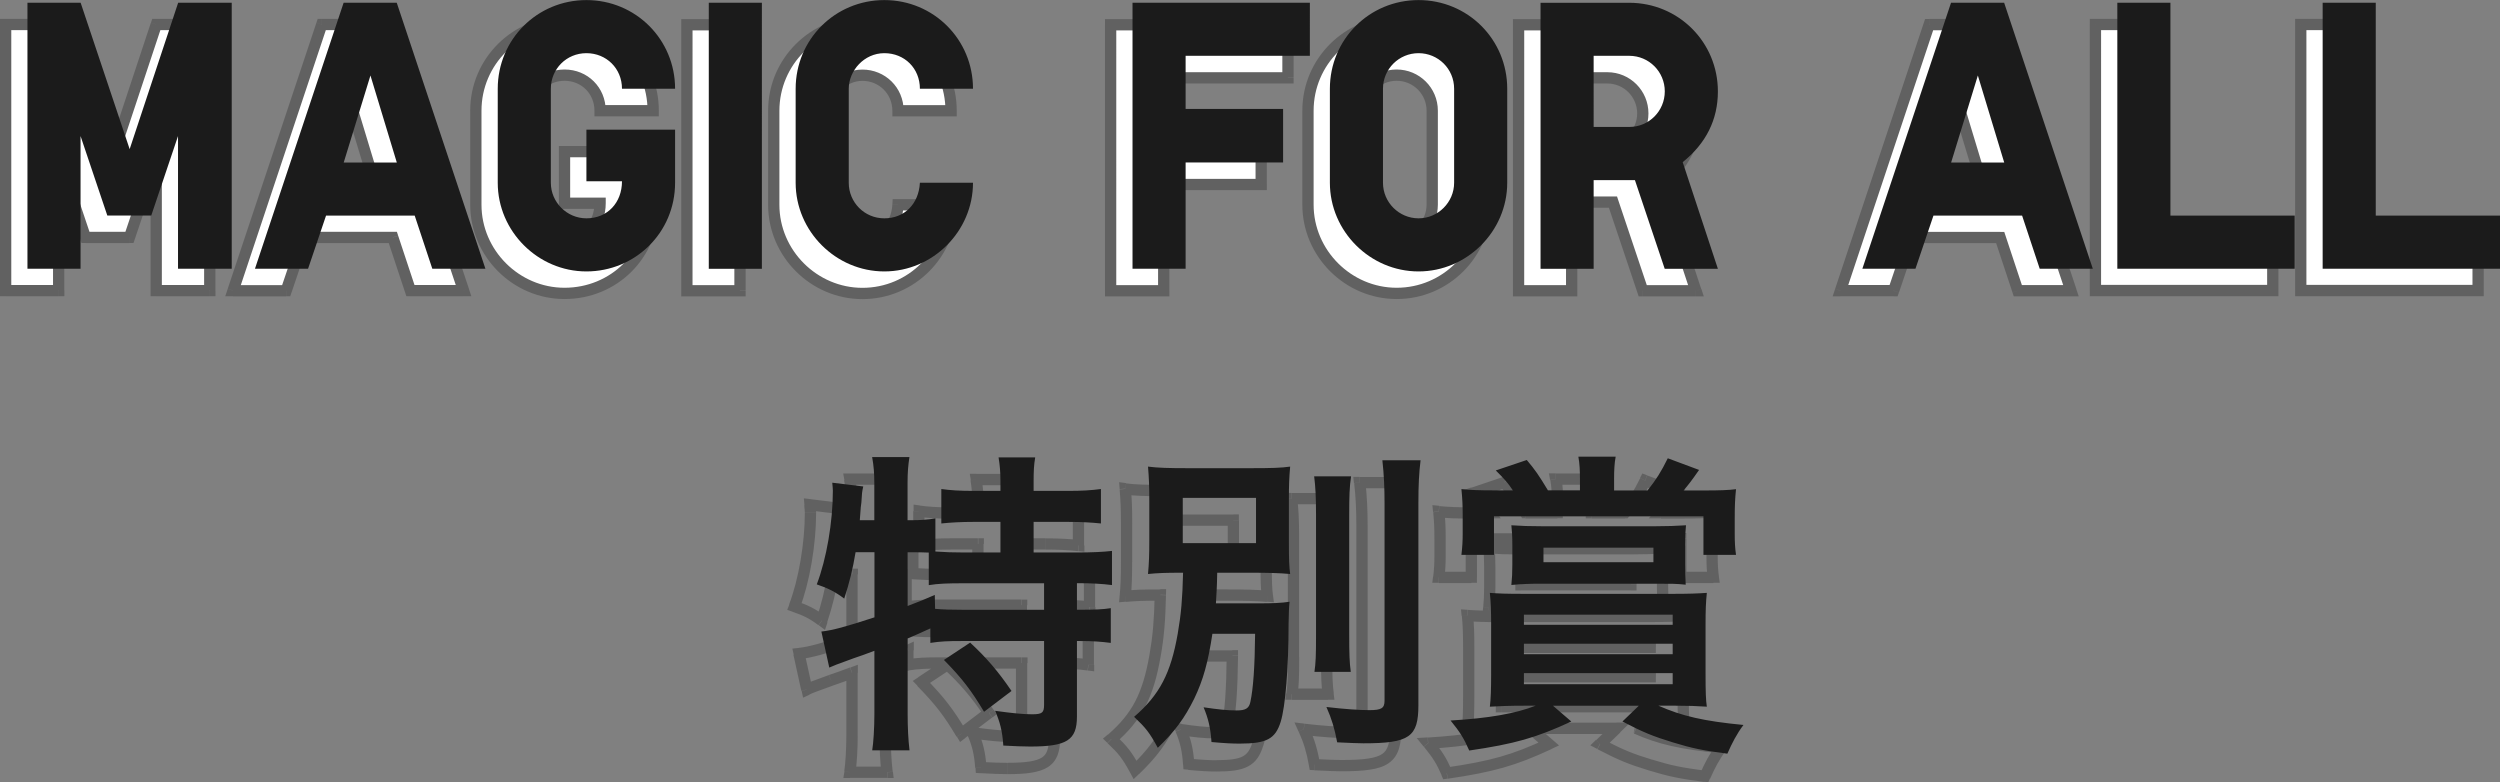 <?xml version="1.0" encoding="UTF-8"?><svg id="_レイヤー_1" xmlns="http://www.w3.org/2000/svg" viewBox="0 0 332.4 104.02"><rect x="0" y="0" width="332.4" height="104.02" fill="#808080" stroke="none"/><defs><style>.cls-1{fill:#fff;}.cls-2{fill:#1b1b1b;}.cls-3{fill:#616161;}</style></defs><path class="cls-1" d="m312.97,31.57V3.26h-7.06v35.37h23.58v-7.06h-16.52Zm-27.3,0V3.26h-7.06v35.37h23.58v-7.06h-16.52Zm-31.51,0h11.79l2.34,7.06h7.06l-11.79-35.37h-7.06l-11.79,35.37h7.06l2.39-7.06Zm5.9-18.65l3.51,11.59h-7.06l3.56-11.59Zm-34.56,25.72l-4.68-14.18c3.1-2.49,4.68-5.64,4.68-9.4,0-6.56-5.24-11.79-11.79-11.79h-11.79v35.37h7.06v-11.79h5.49l3.96,11.79h7.06Zm-16.52-18.86v-9.45h4.73c2.64,0,4.73,2.13,4.73,4.73s-2.08,4.73-4.73,4.73h-4.73Zm-11.49,7.42v-12.5c0-6.56-5.24-11.79-11.79-11.79s-11.79,5.24-11.79,11.79v12.5c0,6.45,5.34,11.79,11.79,11.79s11.79-5.34,11.79-11.79Zm-16.52,0v-12.5c0-2.64,2.13-4.73,4.73-4.73s4.73,2.08,4.73,4.73v12.5c0,2.59-2.13,4.73-4.73,4.73s-4.73-2.13-4.73-4.73Zm-9.72-23.94h-23.58v35.37h7.06v-14.13h12.96v-7.12h-12.96v-7.06h16.52V3.26Zm-51.85,11.44h7.06c0-6.56-5.24-11.79-11.79-11.79s-11.79,5.24-11.79,11.79v12.5c0,6.45,5.34,11.79,11.79,11.79s11.79-5.34,11.79-11.79h-7.06c-.15,2.85-2.08,4.73-4.73,4.73s-4.73-2.13-4.73-4.73v-12.5c0-2.39,2.03-4.73,4.73-4.73s4.73,2.03,4.73,4.73Zm-28.07,23.94h7.06V3.26h-7.06v35.37Zm-11.54-23.94h7.06c0-6.56-5.24-11.79-11.79-11.79s-11.79,5.24-11.79,11.79v12.5c0,6.45,5.34,11.79,11.79,11.79s11.79-5.13,11.79-11.79v-7.06h-11.79v6.86h4.73c0,2.85-1.93,4.93-4.73,4.93-2.59,0-4.73-2.13-4.73-4.73v-12.5c0-2.64,2.08-4.73,4.73-4.73s4.73,2.03,4.73,4.73Zm-39.35,16.87h11.79l2.34,7.06h7.06L49.84,3.26h-7.06l-11.79,35.37h7.06l2.39-7.06Zm5.9-18.65l3.51,11.59h-7.06l3.56-11.59Zm-18.44,25.72V3.26h-7.12l-6.45,19.47L7.81,3.26H.75v35.37h7.06v-17.64l3.56,10.57h5.84l3.56-10.57v17.64h7.12Z"/><path class="cls-3" d="m329.49,30.82h-16.52v1.5h16.52v-1.5Zm.75,7.81v-7.06h-1.5v7.06h1.5Zm-24.33.75h23.58v-1.5h-23.58v1.5Zm-.75-36.12v35.37h1.5V3.26h-1.5Zm7.81-.75h-7.06v1.5h7.06v-1.5Zm.75,29.06V3.26h-1.5v28.31h1.5Zm15.77,0h.75v-.75h-.75v.75Zm0,7.06v.75h.75v-.75h-.75Zm-23.58,0h-.75v.75h.75v-.75Zm0-35.37v-.75h-.75v.75h.75Zm7.06,0h.75v-.75h-.75v.75Zm0,28.31h-.75v.75h.75v-.75Zm-10.78-.75h-16.52v1.5h16.52v-1.5Zm.75,7.81v-7.06h-1.5v7.06h1.5Zm-24.33.75h23.58v-1.5h-23.58v1.5Zm-.75-36.12v35.37h1.5V3.26h-1.5Zm7.81-.75h-7.06v1.5h7.06v-1.5Zm.75,29.06V3.26h-1.5v28.31h1.5Zm15.77,0h.75v-.75h-.75v.75Zm0,7.06v.75h.75v-.75h-.75Zm-23.58,0h-.75v.75h.75v-.75Zm0-35.37v-.75h-.75v.75h.75Zm7.06,0h.75v-.75h-.75v.75Zm0,28.31h-.75v.75h.75v-.75Zm-33.18,7.31l2.39-7.06-1.42-.48-2.39,7.06,1.42.48Zm-7.78.51h7.06v-1.5h-7.06v1.5Zm11.08-36.36l-11.79,35.37,1.42.47,11.79-35.37-1.42-.47Zm7.78-.51h-7.06v1.5h7.06v-1.5Zm12.5,35.89l-11.79-35.37-1.42.47,11.79,35.37,1.42-.47Zm-7.78.99h7.06v-1.5h-7.06v1.5Zm-3.05-7.58l2.34,7.06,1.42-.47-2.34-7.06-1.42.47Zm-11.08.51h11.79v-1.5h-11.79v1.5Zm3.05-7.59l3.56-11.59-1.43-.44-3.56,11.59,1.43.44Zm6.35-.97h-7.06v1.5h7.06v-1.5Zm-4.22-10.62l3.51,11.59,1.44-.43-3.51-11.59-1.44.43Zm-7.57,25.5v.75h.54l.17-.51-.71-.24Zm-7.06,0l-.71-.24-.33.99h1.04v-.75Zm11.79-35.37v-.75h-.54l-.17.51.71.24Zm7.06,0l.71-.24-.17-.51h-.54v.75Zm11.79,35.37v.75h1.04l-.33-.99-.71.24Zm-7.06,0l-.71.24.17.51h.54v-.75Zm-2.34-7.06l.71-.24-.17-.51h-.54v.75Zm-11.79,0v-.75h-.54l-.17.51.71.24Zm2.34-7.06l-.72-.22-.3.97h1.01v-.75Zm7.06,0v.75h1.01l-.29-.97-.72.22Zm-3.51-11.59l.72-.22-.71-2.35-.72,2.35.72.22Zm-41.62,26.47h7.06v-1.5h-7.06v1.5Zm-4.68-12.3l3.96,11.79,1.42-.48-3.96-11.79-1.42.48Zm-.05.51h.76v-1.5h-.76v1.5Zm-4.73,0h4.73v-1.5h-4.73v1.5Zm.75,11.04v-11.79h-1.5v11.79h1.5Zm-7.81.75h7.06v-1.5h-7.06v1.5Zm-.75-36.12v35.37h1.5V3.26h-1.5Zm12.54-.75h-11.79v1.5h11.79v-1.5Zm12.54,12.54c0-6.97-5.57-12.54-12.54-12.54v1.5c6.14,0,11.04,4.9,11.04,11.04h1.5Zm-4.96,9.99c3.26-2.62,4.96-5.98,4.96-9.99h-1.5c0,3.52-1.46,6.46-4.4,8.82l.94,1.17Zm4.92,13.36l-4.68-14.18-1.42.47,4.68,14.18,1.42-.47Zm-12.5-19.37h-4.73v1.5h4.73v-1.5Zm3.98-3.98c0,2.18-1.75,3.98-3.98,3.98v1.5c3.06,0,5.48-2.48,5.48-5.48h-1.5Zm-3.98-3.98c2.22,0,3.98,1.79,3.98,3.98h1.5c0-3-2.41-5.48-5.48-5.48v1.5Zm-4.73,0h4.73v-1.5h-4.73v1.5Zm.75,8.7v-9.45h-1.5v9.45h1.5Zm8.7,18.86l-.71.24.17.51h.54v-.75Zm-3.96-11.79l.71-.24-.17-.51h-.54v.75Zm-5.49,0v-.75h-.75v.75h.75Zm0,11.79v.75h.75v-.75h-.75Zm-7.06,0h-.75v.75h.75v-.75Zm0-35.37v-.75h-.75v.75h.75Zm18.91,21.19l-.47-.58-.41.33.16.49.71-.23Zm4.68,14.18v.75h1.04l-.32-.98-.71.23Zm-16.52-28.31v-.75h-.75v.75h.75Zm0,9.45h-.75v.75h.75v-.75Zm-23.28,19.96c6.97,0,12.54-5.68,12.54-12.54h-1.5c0,6.04-4.9,11.04-11.04,11.04v1.5Zm-12.54-12.54c0,6.87,5.67,12.54,12.54,12.54v-1.5c-6.04,0-11.04-5-11.04-11.04h-1.5Zm0-12.5v12.5h1.5v-12.5h-1.5Zm12.54-12.54c-6.86,0-12.54,5.57-12.54,12.54h1.5c0-6.14,5-11.04,11.04-11.04v-1.5Zm12.54,12.54c0-6.97-5.57-12.54-12.54-12.54v1.5c6.14,0,11.04,4.9,11.04,11.04h1.5Zm0,12.5v-12.5h-1.5v12.5h1.5Zm-12.54,3.98c-2.18,0-3.98-1.8-3.98-3.98h-1.5c0,3.01,2.47,5.48,5.48,5.48v-1.5Zm3.98-3.98c0,2.18-1.8,3.98-3.98,3.98v1.5c3.01,0,5.48-2.47,5.48-5.48h-1.5Zm0-12.5v12.5h1.5v-12.5h-1.5Zm-3.98-3.98c2.18,0,3.98,1.75,3.98,3.98h1.5c0-3.06-2.48-5.48-5.48-5.48v1.5Zm-3.98,3.98c0-2.22,1.79-3.98,3.98-3.98v-1.5c-3,0-5.48,2.41-5.48,5.48h1.5Zm0,12.5v-12.5h-1.5v12.5h1.5Zm-9.72-16.87V3.26h-1.5v7.06h1.5Zm-17.27.75h16.52v-1.5h-16.52v1.5Zm.75,6.31v-7.06h-1.5v7.06h1.5Zm12.21-.75h-12.96v1.5h12.96v-1.5Zm.75,7.87v-7.12h-1.5v7.12h1.5Zm-13.71.75h12.96v-1.5h-12.96v1.5Zm.75,13.38v-14.13h-1.5v14.13h1.5Zm-7.81.75h7.06v-1.5h-7.06v1.5Zm-.75-36.12v35.37h1.5V3.26h-1.5Zm24.33-.75h-23.58v1.5h23.58v-1.5Zm0,7.81v.75h.75v-.75h-.75Zm-16.52,0v-.75h-.75v.75h.75Zm0,7.06h-.75v.75h.75v-.75Zm12.96,0h.75v-.75h-.75v.75Zm0,7.12v.75h.75v-.75h-.75Zm-12.96,0v-.75h-.75v.75h.75Zm0,14.13v.75h.75v-.75h-.75Zm-7.06,0h-.75v.75h.75v-.75Zm0-35.37v-.75h-.75v.75h.75Zm23.58,0h.75v-.75h-.75v.75Zm-56.58,7.46c2.19,0,3.98,1.71,3.98,3.98h1.5c0-3.12-2.48-5.48-5.48-5.48v1.5Zm-3.98,3.98c0-2.01,1.73-3.98,3.98-3.98v-1.5c-3.14,0-5.48,2.71-5.48,5.48h1.5Zm0,12.5v-12.5h-1.5v12.5h1.5Zm3.98,3.98c-2.18,0-3.98-1.8-3.98-3.98h-1.5c0,3.01,2.47,5.48,5.48,5.48v-1.5Zm3.98-4.02c-.07,1.26-.52,2.26-1.21,2.94-.68.68-1.63,1.08-2.77,1.08v1.5c1.51,0,2.84-.54,3.83-1.51.98-.97,1.57-2.34,1.65-3.92l-1.5-.08Zm7.81-.71h-7.06v1.5h7.06v-1.5Zm-11.79,13.29c6.97,0,12.54-5.68,12.54-12.54h-1.5c0,6.04-4.9,11.04-11.04,11.04v1.5Zm-12.54-12.54c0,6.87,5.67,12.54,12.54,12.54v-1.5c-6.04,0-11.04-5-11.04-11.04h-1.5Zm0-12.5v12.5h1.5v-12.5h-1.5Zm12.54-12.54c-6.86,0-12.54,5.57-12.54,12.54h1.5c0-6.14,5-11.04,11.04-11.04v-1.5Zm12.54,12.54c0-6.97-5.57-12.54-12.54-12.54v1.5c6.14,0,11.04,4.9,11.04,11.04h1.5Zm-7.81.75h7.06v-1.5h-7.06v1.5Zm0,11.75v-.75h-.71l-.04.71.75.04Zm7.06,0h.75v-.75h-.75v.75Zm0-12.5v.75h.75v-.75h-.75Zm-7.06,0h-.75v.75h.75v-.75Zm-28.82-11.44v35.37h1.5V3.26h-1.5Zm7.81-.75h-7.06v1.5h7.06v-1.5Zm.75,36.12V3.26h-1.5v35.37h1.5Zm-7.81.75h7.06v-1.5h-7.06v1.5Zm0-36.12v-.75h-.75v.75h.75Zm7.06,0h.75v-.75h-.75v.75Zm0,35.37v.75h.75v-.75h-.75Zm-7.06,0h-.75v.75h.75v-.75Zm-16.27-27.92c2.23,0,3.98,1.7,3.98,3.98h1.5c0-3.11-2.42-5.48-5.48-5.48v1.5Zm-3.98,3.98c0-2.23,1.75-3.98,3.98-3.98v-1.5c-3.06,0-5.48,2.42-5.48,5.48h1.5Zm0,12.5v-12.5h-1.5v12.5h1.5Zm3.98,3.98c-2.18,0-3.98-1.8-3.98-3.98h-1.5c0,3.01,2.47,5.48,5.48,5.48v-1.5Zm3.98-4.18c0,2.47-1.63,4.18-3.98,4.18v1.5c3.25,0,5.48-2.46,5.48-5.68h-1.5Zm-3.98.75h4.73v-1.5h-4.73v1.5Zm-.75-7.61v6.86h1.5v-6.86h-1.5Zm12.54-.75h-11.79v1.5h11.79v-1.5Zm.75,7.81v-7.06h-1.5v7.06h1.5Zm-12.54,12.54c6.97,0,12.54-5.46,12.54-12.54h-1.5c0,6.24-4.9,11.04-11.04,11.04v1.5Zm-12.54-12.54c0,6.87,5.67,12.54,12.54,12.54v-1.5c-6.04,0-11.04-5-11.04-11.04h-1.5Zm0-12.5v12.5h1.5v-12.5h-1.5Zm12.54-12.54c-6.86,0-12.54,5.57-12.54,12.54h1.5c0-6.14,5-11.04,11.04-11.04v-1.5Zm12.54,12.54c0-6.97-5.57-12.54-12.54-12.54v1.5c6.14,0,11.04,4.9,11.04,11.04h1.5Zm-7.81.75h7.06v-1.5h-7.06v1.5Zm0,11.55h.75v-.75h-.75v.75Zm-4.73,0h-.75v.75h.75v-.75Zm0-6.86v-.75h-.75v.75h.75Zm11.79,0h.75v-.75h-.75v.75Zm0-5.44v.75h.75v-.75h-.75Zm-7.06,0h-.75v.75h.75v-.75Zm-41.03,24.18l2.39-7.06-1.42-.48-2.39,7.06,1.42.48Zm-7.78.51h7.06v-1.5h-7.06v1.5ZM42.07,3.02l-11.79,35.37,1.42.47L43.49,3.5l-1.42-.47Zm7.78-.51h-7.06v1.5h7.06v-1.5Zm12.5,35.89L50.55,3.02l-1.42.47,11.79,35.37,1.42-.47Zm-7.78.99h7.06v-1.5h-7.06v1.5Zm-3.05-7.58l2.34,7.06,1.42-.47-2.34-7.06-1.42.47Zm-11.08.51h11.79v-1.5h-11.79v1.5Zm3.05-7.59l3.56-11.59-1.43-.44-3.56,11.59,1.43.44Zm6.35-.97h-7.06v1.5h7.06v-1.5Zm-4.22-10.62l3.51,11.59,1.44-.43-3.51-11.59-1.44.43Zm-7.57,25.5v.75h.54l.17-.51-.71-.24Zm-7.06,0l-.71-.24-.33.99h1.04v-.75ZM42.78,3.26v-.75h-.54l-.17.51.71.24Zm7.06,0l.71-.24-.17-.51h-.54v.75Zm11.79,35.37v.75h1.04l-.33-.99-.71.24Zm-7.06,0l-.71.24.17.51h.54v-.75Zm-2.34-7.06l.71-.24-.17-.51h-.54v.75Zm-11.79,0v-.75h-.54l-.17.51.71.24Zm2.34-7.06l-.72-.22-.3.97h1.01v-.75Zm7.06,0v.75h1.01l-.29-.97-.72.22Zm-3.51-11.59l.72-.22-.71-2.35-.72,2.35.72.22Zm-25.56,26.47h7.12v-1.5h-7.12v1.5Zm-.75-18.39v17.64h1.5v-17.64h-1.5Zm-2.1,10.81l3.56-10.57-1.42-.48-3.56,10.57,1.42.48Zm-6.56.51h5.84v-1.5h-5.84v1.5Zm-4.27-11.08l3.56,10.57,1.42-.48-3.56-10.57-1.42.48Zm1.46,17.4v-17.64h-1.5v17.64h1.5Zm-7.81.75h7.06v-1.5H.75v1.5ZM0,3.26v35.37h1.5V3.26H0Zm7.81-.75H.75v1.5h7.06v-1.5Zm7.22,19.98L8.53,3.02l-1.42.48,6.51,19.47,1.42-.48ZM20.06,3.02l-6.45,19.47,1.42.47L21.49,3.5l-1.42-.47Zm7.83-.51h-7.12v1.5h7.12v-1.5Zm.75,36.12V3.26h-1.5v35.37h1.5Zm-7.87,0h-.75v.75h.75v-.75Zm0-17.64h.75l-1.46-.24.71.24Zm-3.56,10.57v.75h.54l.17-.51-.71-.24Zm-5.84,0l-.71.24.17.51h.54v-.75Zm-3.56-10.57l.71-.24-1.46.24h.75Zm0,17.64v.75h.75v-.75h-.75Zm-7.06,0h-.75v.75h.75v-.75ZM.75,3.26v-.75h-.75v.75h.75Zm7.06,0l.71-.24-.17-.51h-.54v.75Zm6.51,19.47l-.71.24.71,2.14.71-2.14-.71-.24ZM20.78,3.26v-.75h-.54l-.17.51.71.24Zm7.12,0h.75v-.75h-.75v.75Zm0,35.37v.75h.75v-.75h-.75Z"/><path class="cls-2" d="m315.88,28.67V.36h-7.06v35.37h23.58v-7.06h-16.52Zm-27.3,0V.36h-7.06v35.37h23.58v-7.06h-16.52Zm-31.51,0h11.79l2.34,7.06h7.06L266.47.36h-7.06l-11.79,35.37h7.06l2.39-7.06Zm5.9-18.65l3.51,11.59h-7.06l3.56-11.59Zm-34.56,25.72l-4.68-14.18c3.1-2.49,4.68-5.64,4.68-9.4,0-6.56-5.24-11.79-11.79-11.79h-11.79v35.37h7.06v-11.79h5.49l3.96,11.79h7.06Zm-16.52-18.86V7.42h4.73c2.64,0,4.73,2.13,4.73,4.73s-2.08,4.73-4.73,4.73h-4.73Zm-11.49,7.42v-12.5c0-6.56-5.24-11.79-11.79-11.79s-11.79,5.24-11.79,11.79v12.5c0,6.45,5.34,11.79,11.79,11.79s11.79-5.34,11.79-11.79Zm-16.52,0v-12.5c0-2.64,2.13-4.73,4.73-4.73s4.73,2.08,4.73,4.73v12.5c0,2.59-2.13,4.73-4.73,4.73s-4.73-2.13-4.73-4.73ZM174.16.36h-23.58v35.37h7.06v-14.13h12.96v-7.12h-12.96v-7.06h16.52V.36Zm-51.85,11.44h7.06c0-6.56-5.24-11.79-11.79-11.79s-11.79,5.24-11.79,11.79v12.5c0,6.45,5.34,11.79,11.79,11.79s11.79-5.34,11.79-11.79h-7.06c-.15,2.85-2.08,4.73-4.73,4.73s-4.73-2.13-4.73-4.73v-12.5c0-2.39,2.03-4.73,4.73-4.73s4.73,2.03,4.73,4.73Zm-28.07,23.94h7.06V.36h-7.06v35.37Zm-11.54-23.94h7.06c0-6.56-5.24-11.79-11.79-11.79s-11.79,5.24-11.79,11.79v12.5c0,6.45,5.34,11.79,11.79,11.79s11.79-5.13,11.79-11.79v-7.06h-11.79v6.86h4.73c0,2.85-1.93,4.93-4.73,4.93-2.59,0-4.73-2.13-4.73-4.73v-12.5c0-2.64,2.08-4.73,4.73-4.73s4.73,2.03,4.73,4.73Zm-39.35,16.87h11.79l2.34,7.06h7.06L52.75.36h-7.06l-11.79,35.37h7.06l2.39-7.06Zm5.9-18.65l3.51,11.59h-7.06l3.56-11.59Zm-18.44,25.72V.36h-7.12l-6.45,19.47L10.72.36H3.65v35.37h7.06v-17.64l3.56,10.57h5.84l3.56-10.57v17.64h7.12Z"/><path class="cls-3" d="m202.23,76.57h14.62v-1.5h-14.62v1.5Zm.75,1.18v-1.93h-1.5v1.93h1.5Zm13.87-.75h-14.62v1.5h14.62v-1.5Zm-.75-1.18v1.93h1.5v-1.93h-1.5Zm5.7,2.18v-2.48h-1.5v2.48h1.5Zm.08,2.7c-.04-1.06-.08-1.71-.08-2.7h-1.5c0,1.03.04,1.72.08,2.76l1.5-.06Zm-4.57.65c1.94,0,2.57,0,3.74.12l.15-1.49c-1.26-.13-1.97-.13-3.9-.13v1.5Zm-15.54,0h15.54v-1.5h-15.54v1.5Zm-3.75.16c1.36-.12,2.39-.16,3.75-.16v-1.5c-1.41,0-2.48.04-3.89.17l.14,1.49Zm-.69-3.43c0,1.11-.04,1.76-.12,2.62l1.49.14c.09-.9.13-1.6.13-2.76h-1.5Zm0-2.6v2.6h1.5v-2.6h-1.5Zm-.12-2.56c.08.68.12,1.32.12,2.56h1.5c0-1.28-.04-1.98-.13-2.73l-1.49.18Zm4.82-.71c-1.66,0-2.74-.04-4.03-.12l-.1,1.5c1.32.09,2.43.13,4.12.13v-1.5Zm15.08,0h-15.08v1.5h15.08v-1.5Zm4.02-.12c-1.2.08-2.4.12-4.02.12v1.5c1.65,0,2.89-.04,4.13-.13l-.1-1.5Zm.68,3.44c0-1.03.04-1.76.12-2.62l-1.49-.14c-.09.9-.13,1.68-.13,2.76h1.5Zm-21.42,18.44v-1.47h-1.5v1.47h1.5Zm19.03-.75h-19.78v1.5h19.78v-1.5Zm-.75-.72v1.47h1.5v-1.47h-1.5Zm-19.03.75h19.78v-1.5h-19.78v1.5Zm.75-3.27v-1.39h-1.5v1.39h1.5Zm19.03-.75h-19.78v1.5h19.78v-1.5Zm-.75-.64v1.39h1.5v-1.39h-1.5Zm-19.03.75h19.78v-1.5h-19.78v1.5Zm.75-3.27v-1.34h-1.5v1.34h1.5Zm19.03-.75h-19.78v1.5h19.78v-1.5Zm-.75-.59v1.34h1.5v-1.34h-1.5Zm-19.03.75h19.78v-1.5h-19.78v1.5Zm-.04,12.1h1.6v-1.5h-1.6v1.5Zm-4.45.12c1.46-.08,2.62-.12,4.45-.12v-1.5c-1.86,0-3.05.04-4.54.13l.09,1.5Zm-.62-5.07c0,1.93-.04,3.28-.16,4.23l1.49.19c.13-1.06.17-2.49.17-4.42h-1.5Zm0-6.64v6.64h1.5v-6.64h-1.5Zm-.16-4.08c.12,1.18.16,2.37.16,4.08h1.5c0-1.73-.04-2.98-.17-4.24l-1.49.15Zm5.41-.7c-2.59,0-3.37-.04-4.61-.12l-.1,1.5c1.28.09,2.09.13,4.71.13v-1.5Zm19.53,0h-19.53v1.5h19.53v-1.5Zm4.61-.12c-1.2.08-2.23.12-4.61.12v1.5c2.41,0,3.47-.04,4.71-.13l-.1-1.5Zm.63,4.91c0-1.83.04-2.86.16-4.08l-1.49-.15c-.13,1.29-.17,2.37-.17,4.23h1.5Zm0,6.64v-6.64h-1.5v6.64h1.5Zm.16,4.21c-.12-.78-.16-1.86-.16-4.21h-1.5c0,2.34.04,3.53.18,4.44l1.48-.22Zm-4.86.74c1.58,0,2.78.04,4.07.12l.1-1.5c-1.32-.09-2.55-.13-4.16-.13v1.5Zm-2.31,0h2.31v-1.5h-2.31v1.5Zm11.37,1.07c-5.21-.5-8.06-1.16-11.06-2.5l-.61,1.37c3.21,1.43,6.24,2.12,11.53,2.62l.14-1.49Zm-1.53,4.87c.62-1.4,1.22-2.56,2.06-3.67l-1.2-.9c-.93,1.24-1.59,2.52-2.23,3.97l1.37.61Zm-8.17-1.1c2.65.81,4.12,1.11,7.39,1.54l.19-1.49c-3.2-.42-4.59-.7-7.14-1.49l-.44,1.43Zm-6.81-2.82c2.77,1.45,4.16,2.01,6.81,2.82l.44-1.43c-2.56-.78-3.86-1.31-6.55-2.72l-.7,1.33Zm2.01-3.31l-2.18,2.1,1.04,1.08,2.18-2.1-1.04-1.08Zm-10.9,1.29h11.42v-1.5h-11.42v1.5Zm2.93.78l-2.44-2.1-.98,1.14,2.44,2.1.98-1.14Zm-13.95,5.17c6.06-.89,8.99-1.71,13.77-3.93l-.63-1.36c-4.63,2.15-7.41,2.93-13.36,3.8l.22,1.48Zm-3.17-4.26c1.22,1.51,1.69,2.25,2.37,3.82l1.38-.6c-.75-1.71-1.29-2.56-2.58-4.16l-1.17.94Zm11.6-3.14c-2.53,1.01-6.09,1.63-11.07,1.92l.09,1.5c5.02-.3,8.77-.93,11.53-2.03l-.55-1.39Zm5.41-29.46v1.51h1.5v-1.51h-1.5Zm-.2-2.85c.16.86.2,1.73.2,2.85h1.5c0-1.15-.04-2.13-.22-3.12l-1.48.27Zm5.69-.88h-4.96v1.5h4.96v-1.5Zm.54,3.73c0-1.12.04-2.03.2-2.84l-1.47-.28c-.18.95-.22,1.98-.22,3.12h1.5Zm0,1.51v-1.51h-1.5v1.51h1.5Zm3.7-.75h-4.45v1.5h4.45v-1.5Zm2.02-3.87c-.9,1.81-1.42,2.65-2.61,4.16l1.18.93c1.25-1.6,1.82-2.52,2.77-4.41l-1.34-.67Zm5.09,1.19l-4.16-1.55-.53,1.41,4.16,1.55.53-1.41Zm-1.75,3.92c.69-.82,1.04-1.26,2.1-2.79l-1.23-.86c-1.04,1.5-1.36,1.9-2.02,2.67l1.15.97Zm2.32-1.23h-2.9v1.5h2.9v-1.5Zm3.97-.16c-.87.12-2.21.16-3.97.16v1.5c1.76,0,3.19-.04,4.18-.17l-.2-1.49Zm.68,4.57c0-1.58.04-2.48.16-3.75l-1.49-.14c-.13,1.33-.17,2.28-.17,3.89h1.5Zm0,2.18v-2.18h-1.5v2.18h1.5Zm.16,2.63c-.12-.88-.16-1.6-.16-2.63h-1.5c0,1.08.04,1.87.17,2.83l1.49-.2Zm-5.07.85h4.33v-1.5h-4.33v1.5Zm-.75-5.87v5.12h1.5v-5.12h-1.5Zm-27.1.75h27.85v-1.5h-27.85v1.5Zm.75,4.37v-5.12h-1.5v5.12h1.5Zm-5.08.75h4.33v-1.5h-4.33v1.5Zm-.58-3.61c0,.98-.04,1.71-.16,2.77l1.49.17c.13-1.12.17-1.9.17-2.94h-1.5Zm0-2.31v2.31h1.5v-2.31h-1.5Zm-.16-3.5c.12,1.28.16,2.09.16,3.5h1.5c0-1.45-.04-2.32-.17-3.64l-1.49.14Zm5.03-.65c-1.92,0-2.98-.04-4.21-.16l-.15,1.49c1.29.13,2.41.17,4.36.17v-1.5Zm2.56,0h-2.56v1.5h2.56v-1.5Zm-2.8-1.37c1.2,1.2,1.54,1.58,2.17,2.53l1.25-.83c-.71-1.07-1.13-1.53-2.36-2.76l-1.06,1.06Zm4.41-2.63l-4.12,1.39.48,1.42,4.12-1.39-.48-1.42Zm3.7,4.35c-1.23-2.04-1.72-2.74-2.88-4.13l-1.15.97c1.1,1.3,1.54,1.94,2.75,3.94l1.28-.78Zm3.6-.36h-4.24v1.5h4.24v-1.5Zm-4.83,8.39v-.75h-.75v.75h.75Zm0,1.93h-.75v.75h.75v-.75Zm14.62,0v.75h.75v-.75h-.75Zm0-1.93h.75v-.75h-.75v.75Zm4.28,4.91l-.08.75.86.09-.03-.87-.75.03Zm-23.18.04l-.75-.07-.09.9.9-.08-.07-.75Zm0-7.94l.05-.75-.9-.06.11.89.74-.09Zm23.23,0l.75.07.08-.88-.88.06.05.75Zm-21.55,21.13h-.75v.75h.75v-.75Zm19.78,0v.75h.75v-.75h-.75Zm0-1.47h.75v-.75h-.75v.75Zm-19.78,0v-.75h-.75v.75h.75Zm0-2.52h-.75v.75h.75v-.75Zm19.78,0v.75h.75v-.75h-.75Zm0-1.39h.75v-.75h-.75v.75Zm-19.78,0v-.75h-.75v.75h.75Zm0-2.52h-.75v.75h.75v-.75Zm19.78,0v.75h.75v-.75h-.75Zm0-1.34h.75v-.75h-.75v.75Zm-19.78,0v-.75h-.75v.75h.75Zm-4.54,12.22l-.74-.09-.11.89.9-.05-.04-.75Zm0-15.12l.05-.75-.89-.06.09.88.75-.08Zm28.85,0l.75.07.09-.88-.89.06.05.75Zm0,15.12l-.05.75.93.06-.14-.92-.74.11Zm-6.43-.13v-.75l-.31,1.43.31-.68Zm11.3,2.56l.6.45.8-1.07-1.33-.13-.07.75Zm-2.14,3.82l-.1.74.56.07.23-.51-.69-.3Zm-7.27-1.51l.22-.72-.22.72Zm-6.68-2.77l-.52-.54-.75.72.92.48.35-.66Zm2.18-2.1l.52.54,1.34-1.29h-1.86v.75Zm-11.42,0v-.75h-2.02l1.53,1.32.49-.57Zm2.44,2.1l.32.68,1.05-.49-.88-.76-.49.57Zm-13.57,3.86l-.69.3.23.53.57-.08-.11-.74Zm-2.48-3.99l-.04-.75-1.46.09.92,1.14.58-.47Zm11.3-1.97l.28.7-.28-1.45v.75Zm5.67-33.14v-.75h-.9l.16.88.74-.13Zm4.96,0l.74.14.17-.89h-.91v.75Zm-.21,4.49h-.75v.75h.75v-.75Zm4.45,0v.75h.37l.23-.29-.59-.46Zm2.69-4.28l.26-.7-.63-.24-.3.6.67.34Zm4.16,1.55l.62.43.55-.79-.9-.34-.26.7Zm-2.06,2.73l-.57-.48-1.04,1.23h1.61v-.75Zm6.97-.17l.75.07.09-.94-.94.13.1.74Zm0,8.74v.75h.86l-.12-.85-.74.1Zm-4.33,0h-.75v.75h.75v-.75Zm0-5.12h.75v-.75h-.75v.75Zm-27.85,0v-.75h-.75v.75h.75Zm0,5.12v.75h.75v-.75h-.75Zm-4.33,0l-.75-.09-.1.84h.84v-.75Zm0-8.74l.07-.75-.91-.09.09.91.75-.07Zm6.85.17v.75h1.4l-.78-1.17-.62.42Zm-2.27-2.65l-.24-.71-1.15.39.86.86.53-.53Zm4.12-1.39l.57-.48-.33-.39-.48.16.24.71Zm2.81,4.03l-.64.39.22.36h.42v-.75Zm4.24,0v.75h.75v-.75h-.75Zm-21.17-4.74h-5.08v1.5h5.08v-1.5Zm.46,6.46c0-2.37.08-3.98.29-5.62l-1.49-.19c-.22,1.72-.3,3.39-.3,5.81h1.5Zm0,26.84v-26.84h-1.5v26.84h1.5Zm-8.06,5.83c1.54,0,2.81-.05,3.84-.21,1.03-.15,1.88-.41,2.54-.88,1.4-.98,1.68-2.62,1.68-4.75h-1.5c0,2.12-.31,3.01-1.03,3.52-.39.28-.99.49-1.91.63-.92.14-2.09.19-3.62.19v1.5Zm-3.52-.13c1.96.08,2.57.13,3.52.13v-1.5c-.9,0-1.46-.04-3.45-.13l-.06,1.5Zm-2.08-5.15c.69,1.54,1.05,2.74,1.37,4.53l1.48-.27c-.35-1.9-.74-3.22-1.48-4.88l-1.37.61Zm6.4-.64c-1.18,0-3.21-.12-5.62-.41l-.18,1.49c2.45.3,4.54.43,5.8.43v-1.5Zm1.27-.51c0,.21-.02.31-.04.35,0,.02,0,.01-.02.02-.03.02-.12.06-.33.09-.21.03-.49.05-.88.05v1.5c.41,0,.78-.02,1.1-.06.31-.05.63-.13.9-.3.64-.4.76-1.06.76-1.65h-1.5Zm0-26.25v26.25h1.5v-26.25h-1.5Zm-.29-5.63c.21,1.81.29,3.63.29,5.63h1.5c0-2.04-.08-3.91-.3-5.8l-1.49.17Zm-3.41,1.31h-4.91v1.5h4.91v-1.5Zm.5,5.87c0-2.48.04-3.69.24-5.01l-1.48-.22c-.22,1.45-.26,2.76-.26,5.24h1.5Zm0,15.88v-15.88h-1.5v15.88h1.5Zm.2,4.9c-.16-1.21-.2-2.21-.2-4.9h-1.5c0,2.69.04,3.78.22,5.1l1.49-.2Zm-5.57.85h4.83v-1.5h-4.83v1.5Zm-.54-5.66c0,2.81-.04,3.65-.2,4.81l1.49.2c.18-1.27.22-2.2.22-5.02h-1.5Zm0-15.96v15.96h1.5v-15.96h-1.5Zm-.25-5.03c.16,1.26.25,2.65.25,5.03h1.5c0-2.41-.08-3.87-.26-5.22l-1.49.19Zm-15.98,8.77v-6.01h-1.5v6.01h1.5Zm8.99-.75h-9.74v1.5h9.74v-1.5Zm-.75-5.26v6.01h1.5v-6.01h-1.5Zm-8.99.75h9.74v-1.5h-9.74v1.5Zm3.95,18.06h5.67v-1.5h-5.67v1.5Zm-1.72,8.14c1.22-2.57,1.86-4.91,2.46-8.78l-1.48-.23c-.58,3.78-1.2,5.97-2.33,8.36l1.36.64Zm-5.03,6.81c2.37-2.28,3.68-4.07,5.02-6.8l-1.35-.66c-1.26,2.56-2.47,4.22-4.72,6.39l1.04,1.08Zm-4.19-4.11c.77.73,1.25,1.22,1.67,1.77.42.55.8,1.16,1.34,2.16l1.32-.71c-.55-1.02-.97-1.72-1.47-2.36-.49-.64-1.04-1.2-1.83-1.94l-1.03,1.09Zm5.57-11.72c-.45,2.58-1.04,4.53-1.89,6.17-.86,1.64-2.01,3.01-3.65,4.44l.98,1.13c1.76-1.52,3.04-3.04,4-4.88.96-1.83,1.57-3.94,2.04-6.61l-1.48-.26Zm.7-7.99c-.08,3.42-.25,5.4-.7,8l1.48.26c.47-2.69.64-4.75.72-8.22l-1.5-.04Zm-3.84.93c1.31-.12,2.13-.16,4.59-.16v-1.5c-2.49,0-3.36.04-4.73.17l.14,1.49Zm-.65-5.32c0,2.13-.04,3.07-.17,4.51l1.49.13c.13-1.5.17-2.48.17-4.64h-1.5Zm0-5.08v5.08h1.5v-5.08h-1.5Zm-.17-4.56c.12,1.58.17,2.44.17,4.56h1.5c0-2.16-.04-3.06-.17-4.68l-1.5.12Zm6-.6c-2.44,0-3.9-.04-5.15-.2l-.19,1.49c1.35.17,2.91.22,5.35.22v-1.5Zm8.48,0h-8.48v1.5h8.48v-1.5Zm5.06-.2c-1.12.16-2.37.2-5.06.2v1.5c2.68,0,4.04-.04,5.27-.22l-.21-1.48Zm.69,5.19c0-2.04.04-2.94.17-4.39l-1.49-.13c-.13,1.49-.17,2.44-.17,4.52h1.5Zm0,5.46v-5.46h-1.5v5.46h1.5Zm.16,4.27c-.12-.91-.16-1.71-.16-4.27h-1.5c0,2.57.04,3.45.17,4.47l1.49-.19Zm-6.04.68c2.39,0,3.87.04,5.22.16l.14-1.49c-1.42-.13-2.96-.17-5.36-.17v1.5Zm-4.41,0h4.41v-1.5h-4.41v1.5Zm.58,3.36c.08-1.59.13-1.81.17-4.1l-1.5-.03c-.04,2.25-.08,2.44-.17,4.05l1.5.08Zm5.05-.79h-5.8v1.5h5.8v-1.5Zm3.88-.2c-1.08.16-2.17.2-3.88.2v1.5c1.73,0,2.91-.04,4.1-.22l-.22-1.48Zm.73,3.7c.04-1.69.04-2.08.12-2.88l-1.49-.15c-.09.88-.09,1.33-.13,3l1.5.04Zm-1.08,13.22c.34-1.09.61-2.96.79-5.24.19-2.3.29-5.07.29-8h-1.5c0,2.9-.1,5.63-.29,7.88-.18,2.27-.44,3.99-.73,4.91l1.43.45Zm-6.18,3.42c1.81,0,3.17-.15,4.17-.69,1.07-.57,1.62-1.51,2-2.74l-1.43-.45c-.33,1.04-.7,1.55-1.28,1.86-.65.35-1.66.51-3.46.51v1.5Zm-3.81-.21c1.86.17,2.85.21,3.81.21v-1.5c-.89,0-1.84-.04-3.67-.21l-.14,1.49Zm-1.67-5.08c.6,1.43.87,2.57.99,4.38l1.5-.1c-.13-1.97-.44-3.27-1.11-4.86l-1.38.58Zm5.1-.62c-1.2,0-2.34-.12-4.3-.41l-.22,1.48c1.98.3,3.2.43,4.52.43v-1.5Zm1.07-.53c-.06.3-.14.36-.19.39-.1.06-.33.14-.88.14v1.5c.62,0,1.21-.07,1.68-.37.52-.33.75-.83.86-1.37l-1.47-.29Zm.62-8.93c-.04,4.37-.25,7.24-.61,8.92l1.47.31c.4-1.85.6-4.85.65-9.22h-1.5Zm22.76-23.07l.74.09.11-.84h-.85v.75Zm-11.09,37.51l-.74.13.11.59.6.03.03-.75Zm-1.43-4.7l.09-.74-1.32-.16.54,1.21.68-.31Zm7.43-32.8v-.75h-.84l.09.83.75-.08Zm-4.16,2.14l.74.11.13-.86h-.87v.75Zm-.04,26v.75h.86l-.11-.85-.74.1Zm-4.83,0l-.74-.1-.12.85h.86v-.75Zm-.04-26v-.75h-.85l.11.85.74-.1Zm-17.47,8.86h-.75v.75h.75v-.75Zm9.74,0v.75h.75v-.75h-.75Zm0-6.01h.75v-.75h-.75v.75Zm-9.74,0v-.75h-.75v.75h.75Zm3.95,18.06v-.75h-.64l-.1.64.74.11Zm-2.39,8.57l.67.33h0s-.68-.33-.68-.33Zm-4.87,6.59l-.66.36.47.87.71-.68-.52-.54Zm-3.15-4.12l-.49-.57-.63.54.6.57.52-.54Zm5.8-11.05l.74.13h0s-.74-.13-.74-.13Zm.71-8.11l.75.02.02-.77h-.77v.75Zm-4.66.17l-.75-.06-.08.89.89-.08-.07-.75Zm0-14.28l.1-.74-.92-.12.07.92.75-.06Zm18.9,0l.75.06.08-.94-.93.13.11.74Zm0,14.28l-.07.75.93.08-.12-.93-.74.1Zm-9.7-.17v-.75h-.74v.74s.74.01.74.01Zm-.17,4.07l-.75-.04-.04.79h.79v-.75Zm9.79-.21l.75.07.1-.96-.95.14.11.74Zm-.13,2.94l-.75-.02h0v.02h.75Zm-1.05,13.02l.72.23h0s-.72-.23-.72-.23Zm-9.2,2.69l-.75.05.04.64.64.06.07-.75Zm-1.05-4.62l.11-.74-1.31-.2.51,1.23.69-.29Zm6.22-.71l-.73-.16h0s.74.16.74.16Zm.63-9.07h.75s0-.75,0-.75h-.76v.75Zm-38.3.55l-3.49,2.31.83,1.25,3.49-2.31-.83-1.25Zm6.54,6.63c-1.8-2.65-3.43-4.54-5.61-6.56l-1.02,1.1c2.1,1.93,3.66,3.74,5.39,6.3l1.24-.84Zm-3.82,3.79l3.65-2.77-.91-1.2-3.65,2.77.91,1.2Zm-6.32-6.96c2.39,2.44,3.58,3.98,5.22,6.75l1.29-.77c-1.71-2.87-2.97-4.51-5.44-7.03l-1.07,1.05Zm-3.55-7.71v-7.14h-1.5v7.14h1.5Zm2.56-2.16c-1.41.62-1.94.83-3.58,1.46l.54,1.4c1.64-.63,2.2-.85,3.65-1.48l-.61-1.37Zm1.09,2.52l-.04-1.85-1.5.03.04,1.85,1.5-.03Zm3.28-.61c-1.84,0-3.03-.04-3.97-.12l-.13,1.49c1,.09,2.24.13,4.1.13v-1.5Zm10.46,0h-10.46v1.5h10.46v-1.5Zm-.75-2.78v3.53h1.5v-3.53h-1.5Zm-9.83.75h10.58v-1.5h-10.58v1.5Zm-4.62.24c1.19-.2,2.4-.24,4.62-.24v-1.5c-2.23,0-3.54.04-4.87.26l.25,1.48Zm-.87-5.07v4.33h1.5v-4.33h-1.5Zm-1.39.71c.67,0,1.2,0,2.11.04l.07-1.5c-.94-.04-1.5-.04-2.18-.04v1.5Zm-.67,0h.67v-1.5h-.67v1.5Zm-6.89,0h2.48v-1.5h-2.48v1.5Zm-.8,5.66c.73-2.22,1.15-3.98,1.54-6.28l-1.48-.25c-.37,2.23-.78,3.92-1.49,6.06l1.43.47Zm-4.61-1.41c1.41.48,2.3.91,3.44,1.78l.91-1.2c-1.3-.98-2.34-1.48-3.86-2l-.49,1.42Zm1.64-13.18c0,4.08-.83,8.9-2.09,12.21l1.4.54c1.34-3.5,2.19-8.51,2.19-12.74h-1.5Zm-.08-.99c.05.57.08.78.08.99h1.5c0-.29-.05-.67-.09-1.11l-1.49.12Zm4.95-.3l-4.12-.5-.18,1.49,4.12.5.18-1.49Zm.41,2.93c.08-1.3.08-1.33.24-2.03l-1.46-.33c-.18.82-.18.95-.27,2.26l1.5.1Zm-.09.68l.08-.63-1.49-.2-.08.63,1.49.2Zm-.12,1.68l.13-1.72-1.5-.11-.13,1.72,1.5.11Zm1.18-.8h-1.93v1.5h1.93v-1.5Zm-.75-4.21v4.96h1.5v-4.96h-1.5Zm-.28-3.31c.2,1.08.28,2.09.28,3.31h1.5c0-1.3-.09-2.39-.31-3.58l-1.47.27Zm5.69-.89h-4.96v1.5h4.96v-1.5Zm.5,4.19c0-1.35.08-2.28.24-3.33l-1.48-.23c-.17,1.13-.26,2.13-.26,3.56h1.5Zm0,4.96v-4.96h-1.5v4.96h1.5Zm-.41-.75h-.34v1.5h.34v-1.5Zm3.23-.24c-.87.16-1.75.24-3.23.24v1.5c1.54,0,2.52-.09,3.49-.26l-.27-1.48Zm.88,5.15v-4.41h-1.5v4.41h1.5Zm3.11-.62c-1.49,0-2.53-.04-3.82-.12l-.1,1.5c1.32.08,2.38.13,3.91.13v-1.5Zm4.79,0h-4.79v1.5h4.79v-1.5Zm-.75-3.32v4.07h1.5v-4.07h-1.5Zm-2.78.75h3.53v-1.5h-3.53v1.5Zm-4.25.21c1.24-.12,2.56-.21,4.25-.21v-1.5c-1.75,0-3.12.09-4.4.21l.15,1.49Zm-.82-5.32v4.58h1.5v-4.58h-1.5Zm5.08-.5c-1.86,0-3.05-.08-4.22-.24l-.2,1.49c1.26.17,2.51.26,4.43.26v-1.5Zm3.53,0h-3.53v1.5h3.53v-1.5Zm-.75-.55v1.3h1.5v-1.3h-1.5Zm-.24-3.03c.16,1.01.24,1.86.24,3.03h1.5c0-1.26-.09-2.18-.26-3.27l-1.48.24Zm5.61-.87h-4.87v1.5h4.87v-1.5Zm.54,3.86c0-1.24.04-2.08.2-2.98l-1.48-.26c-.18,1.03-.22,1.96-.22,3.24h1.5Zm0,1.34v-1.34h-1.5v1.34h1.5Zm3.79-.75h-4.54v1.5h4.54v-1.5Zm4.31-.25c-1.22.16-2.45.25-4.31.25v1.5c1.92,0,3.21-.09,4.51-.26l-.2-1.49Zm.85,5.32v-4.58h-1.5v4.58h1.5Zm-5.16.54c1.78,0,3.1.08,4.34.21l.15-1.49c-1.28-.13-2.65-.21-4.48-.21v1.5Zm-4.54,0h4.54v-1.5h-4.54v1.5Zm.75,3.32v-4.07h-1.5v4.07h1.5Zm4.92-.75h-5.67v1.5h5.67v-1.5Zm4.66-.21c-1.05.12-2.58.21-4.66.21v1.5c2.12,0,3.7-.08,4.83-.21l-.17-1.49Zm.84,5.28v-4.54h-1.5v4.54h1.5Zm-5.16.5c1.53,0,3.05.08,4.31.25l.19-1.49c-1.34-.17-2.93-.26-4.51-.26v1.5Zm-.25,0h.25v-1.5h-.25v1.5Zm.75,2.78v-3.53h-1.5v3.53h1.5Zm-.37-.75h-.38v1.5h.38v-1.5Zm4-.2c-.99.16-1.98.2-4,.2v1.5c2.02,0,3.12-.04,4.23-.22l-.24-1.48Zm.87,5.36v-4.62h-1.5v4.62h1.5Zm-4.87.5c1.65,0,2.75.08,4.02.25l.19-1.49c-1.33-.17-2.5-.26-4.21-.26v1.5Zm-.38,0h.38v-1.5h-.38v1.5Zm.75,9.29v-10.04h-1.5v10.04h1.5Zm-6.97,4.74c1.23,0,2.28-.05,3.14-.19.86-.14,1.6-.36,2.2-.74,1.27-.81,1.63-2.14,1.63-3.81h-1.5c0,1.49-.32,2.15-.93,2.54-.35.22-.86.4-1.62.52-.75.12-1.71.17-2.91.17v1.5Zm-3.62-.13c1.32.09,2.89.13,3.62.13v-1.5c-.7,0-2.24-.04-3.52-.12l-.1,1.5Zm-1.73-5.07c.59,1.35.91,2.52,1.03,4.37l1.5-.1c-.13-2.02-.49-3.36-1.15-4.87l-1.37.61Zm5.6-.59c-1.08,0-2.42-.12-4.81-.45l-.21,1.49c2.4.34,3.83.47,5.02.47v-1.5Zm.85-.51c0,.25-.02.38-.04.45-.01.05-.01.02.02,0,.02-.02,0,0-.14.03-.15.03-.37.04-.69.04v1.5c.35,0,.67-.01.94-.06.28-.05.57-.14.83-.34.54-.43.58-1.11.58-1.61h-1.5Zm0-8.48v8.48h1.5v-8.48h-1.5Zm-10.25.75h11v-1.5h-11v1.5Zm-4,.24c1.29-.2,2.25-.24,4-.24v-1.5c-1.78,0-2.83.04-4.23.26l.23,1.48Zm-.87-2.67v1.93h1.5v-1.93h-1.5Zm-1.98,2.03c1.1-.47,1.86-.81,3.05-1.35l-.63-1.36c-1.17.54-1.92.88-3,1.33l.58,1.38Zm.46,9.31v-10h-1.5v10h1.5Zm.25,4.78c-.16-1.39-.25-2.96-.25-4.78h-1.5c0,1.87.08,3.5.26,4.96l1.49-.18Zm-5.7.84h4.96v-1.5h-4.96v1.5Zm-.46-5.62c0,1.88-.13,3.84-.28,4.74l1.48.26c.18-1.03.31-3.1.31-5h-1.5Zm0-8.36v8.36h1.5v-8.36h-1.5Zm-1.83,1.72c.89-.3,1.83-.64,2.84-1.02l-.53-1.4c-1,.38-1.92.71-2.79,1l.47,1.42Zm-3.12,1.19c.43-.2.91-.4,3.13-1.19l-.51-1.41c-2.23.8-2.76,1.02-3.25,1.24l.62,1.37Zm-2.09-5.31l1.05,4.79,1.47-.32-1.05-4.79-1.47.32Zm7.56-2.76c-3.87,1.26-5.48,1.7-6.91,1.86l.17,1.49c1.6-.18,3.35-.67,7.21-1.92l-.47-1.43Zm-.52-7.94v8.65h1.5v-8.65h-1.5Zm13.48,12.01l.51-.55-.43-.4-.49.32.41.63Zm5.5,6.43l.45.6.57-.43-.4-.59-.62.42Zm-3.65,2.77l-.64.38.43.72.67-.51-.45-.6Zm-5.33-6.89l-.41-.63-.76.5.64.65.53-.53Zm-4.83-7.18h-.75v1.09l1.02-.39-.27-.7Zm3.61-1.47l.75-.02-.03-1.12-1.03.45.3.69Zm.04,1.85l-.75.02.02.67.67.06.06-.75Zm14.49.13v.75h.75v-.75h-.75Zm0-3.53h.75v-.75h-.75v.75Zm-15.33.25h-.75v.89l.87-.15-.12-.74Zm0-4.33h.75v-.72l-.72-.03-.03.75Zm-2.81-.04v-.75h-.75v.75h.75Zm-6.89,0v-.75h-.64l-.1.63.74.12Zm-1.51,6.17l-.45.6.84.64.33-1-.71-.23Zm-3.65-1.89l-.7-.27-.28.73.73.25.24-.71Zm2.06-13.52l.09-.74-.92-.11.08.92.75-.06Zm4.12.5l.73.16.18-.81-.82-.1-.09.74Zm-.25,2.14l.74.1v-.03s0-.03,0-.03l-.75-.05Zm-.08.63l-.74-.1v.02s0,.02,0,.02l.75.05Zm-.13,1.72l-.75-.05-.06.8h.81v-.75Zm1.93,0v.75h.75v-.75h-.75Zm-.29-8.4v-.75h-.9l.16.89.74-.14Zm4.96,0l.74.11.13-.86h-.87v.75Zm-.25,8.4h-.75v.75h.75v-.75Zm3.7-.25h.75v-.9l-.88.16.13.74Zm0,4.41h-.75v.7l.7.05.05-.75Zm8.65.13v.75h.75v-.75h-.75Zm0-4.07h.75v-.75h-.75v.75Zm-7.85.21h-.75v.83l.82-.08-.07-.75Zm0-4.58l.1-.74-.85-.12v.86h.75Zm7.85.25v.75h.75v-.75h-.75Zm-.25-4.45v-.75h-.88l.14.87.74-.12Zm4.87,0l.74.13.15-.88h-.89v.75Zm-.21,4.45h-.75v.75h.75v-.75Zm8.95-.25h.75v-.86l-.85.11.1.74Zm0,4.58l-.07.75.82.08v-.83h-.75Zm-8.95-.21v-.75h-.75v.75h.75Zm0,4.07h-.75v.75h.75v-.75Zm10.42-.21h.75v-.84l-.84.1.09.75Zm0,4.54l-.1.74.85.11v-.85h-.75Zm-4.66-.25v-.75h-.75v.75h.75Zm0,3.53h-.75v.75h.75v-.75Zm4.49-.21h.75v-.88l-.87.14.12.74Zm0,4.62l-.1.74.85.11v-.85h-.75Zm-4.49-.25v-.75h-.75v.75h.75Zm-9.79,13.9l-.75.05.04.66.66.04.05-.75Zm-1.09-4.62l.1-.74-1.33-.19.54,1.23.69-.3Zm6.51-9.28h.75v-.75h-.75v.75Zm-15.12.25h-.75v.88l.87-.14-.12-.74Zm0-1.93h.75v-1.18l-1.07.49.32.68Zm-3.02,1.34l-.29-.69-.46.19v.5h.75Zm.25,14.87v.75h.84l-.1-.84-.74.09Zm-4.96,0l-.74-.13-.15.88h.89v-.75Zm.29-13.23h.75v-1.08l-1.01.38.26.7Zm-2.81,1.01l-.24-.71h0s0,0,0,0l.25.71Zm-3.19,1.22l-.73.16.2.91.84-.38-.31-.68Zm-1.05-4.79l-.08-.75-.83.09.18.81.73-.16Zm7.06-1.89l.23.71.52-.17v-.54h-.75Zm0-8.65h.75v-.75h-.75v.75Z"/><path class="cls-2" d="m219.84,72.82v1.93h-14.62v-1.93h14.62Zm4.2-.29c0-1.05.04-1.81.13-2.69-1.22.08-2.44.13-4.07.13h-15.08c-1.68,0-2.77-.04-4.07-.13.08.71.13,1.39.13,2.65v2.6c0,1.13-.04,1.81-.13,2.69,1.39-.13,2.44-.17,3.82-.17h15.54c1.93,0,2.6,0,3.82.13-.04-1.05-.08-1.72-.08-2.73v-2.48Zm-21.42,16.97h19.78v1.47h-19.78v-1.47Zm0-3.91h19.78v1.39h-19.78v-1.39Zm0-3.86h19.78v1.34h-19.78v-1.34Zm1.55,12.1c-2.65,1.05-6.3,1.68-11.3,1.97,1.26,1.55,1.76,2.35,2.48,3.99,6.01-.88,8.86-1.68,13.57-3.86l-2.44-2.1h11.42l-2.18,2.1c2.73,1.43,4.07,1.97,6.68,2.77,2.6.8,4.03,1.09,7.27,1.51.63-1.43,1.26-2.65,2.14-3.82-5.25-.5-8.19-1.18-11.3-2.56h2.31c1.6,0,2.81.04,4.12.13-.13-.84-.17-1.97-.17-4.33v-6.64c0-1.85.04-2.9.17-4.16-1.22.08-2.27.13-4.66.13h-19.53c-2.6,0-3.4-.04-4.66-.13.13,1.22.17,2.44.17,4.16v6.64c0,1.93-.04,3.32-.17,4.33,1.47-.08,2.65-.13,4.49-.13h1.6Zm5.88-28.64h-4.24c-1.22-2.02-1.68-2.69-2.81-4.03l-4.12,1.39c1.22,1.22,1.6,1.64,2.27,2.65h-2.56c-1.93,0-3.02-.04-4.28-.17.13,1.3.17,2.14.17,3.57v2.31c0,1.01-.04,1.76-.17,2.86h4.33v-5.12h27.85v5.12h4.33c-.13-.92-.17-1.68-.17-2.73v-2.18c0-1.6.04-2.52.17-3.82-.92.13-2.31.17-4.07.17h-2.9c.67-.8,1.01-1.22,2.06-2.73l-4.16-1.55c-.92,1.85-1.47,2.73-2.69,4.28h-4.45v-1.51c0-1.13.04-2.1.21-2.98h-4.96c.17.92.21,1.85.21,2.98v1.51Zm-26.25-3.99c.21,1.85.29,3.7.29,5.71v26.25c0,1.01-.42,1.26-2.02,1.26-1.22,0-3.28-.13-5.71-.42.71,1.6,1.09,2.86,1.43,4.7,1.97.08,2.56.13,3.49.13,6.13,0,7.31-.84,7.31-5.08v-26.84c0-2.39.08-4.03.29-5.71h-5.08Zm-9.07,2.14c.17,1.3.25,2.73.25,5.12v15.96c0,2.81-.04,3.7-.21,4.91h4.83c-.17-1.26-.21-2.31-.21-5v-15.88c0-2.48.04-3.74.25-5.12h-4.91Zm-17.47,2.86h9.74v6.01h-9.74v-6.01Zm9.62,18.06c-.04,4.37-.25,7.31-.63,9.07-.17.84-.63,1.13-1.81,1.13-1.26,0-2.44-.13-4.41-.42.63,1.51.92,2.73,1.05,4.62,1.85.17,2.81.21,3.74.21,3.61,0,4.75-.63,5.46-2.9.63-2.02,1.05-7.18,1.05-13.02.04-1.68.04-2.1.13-2.94-1.13.17-2.27.21-3.99.21h-5.8c.08-1.6.13-1.81.17-4.07h4.41c2.39,0,3.91.04,5.29.17-.13-.97-.17-1.81-.17-4.37v-5.46c0-2.06.04-2.98.17-4.45-1.18.17-2.48.21-5.17.21h-8.48c-2.44,0-3.95-.04-5.25-.21.13,1.6.17,2.48.17,4.62v5.08c0,2.14-.04,3.11-.17,4.58,1.34-.13,2.18-.17,4.66-.17-.08,3.44-.25,5.46-.71,8.11-.92,5.25-2.39,8.11-5.8,11.05,1.55,1.47,2.06,2.1,3.15,4.12,2.31-2.23,3.57-3.95,4.87-6.59,1.18-2.48,1.81-4.75,2.39-8.57h5.67Zm-41.37,3.49c2.44,2.48,3.65,4.07,5.33,6.89l3.65-2.77c-1.76-2.6-3.36-4.45-5.5-6.43l-3.49,2.31Zm-4.83-14.32h.67c.67,0,1.22,0,2.14.04v4.33c1.26-.21,2.52-.25,4.75-.25h10.58v3.53h-10.46c-1.85,0-3.07-.04-4.03-.13l-.04-1.85c-1.43.63-1.97.84-3.61,1.47v-7.14Zm-4.41,0v8.65c-3.86,1.26-5.54,1.72-7.06,1.89l1.05,4.79c.46-.21.97-.42,3.19-1.22.88-.29,1.81-.63,2.81-1.01v8.36c0,1.89-.13,3.91-.29,4.87h4.96c-.17-1.43-.25-3.02-.25-4.87v-10c1.09-.46,1.85-.8,3.02-1.34v1.93c1.34-.21,2.35-.25,4.12-.25h11v8.48c0,1.05-.25,1.26-1.6,1.26-1.13,0-2.52-.13-4.91-.46.63,1.43.97,2.69,1.09,4.62,1.3.08,2.86.13,3.57.13,4.87,0,6.22-.84,6.22-3.99v-10.04h.38c1.68,0,2.81.08,4.12.25v-4.62c-1.05.17-2.1.21-4.12.21h-.38v-3.53h.25c1.55,0,3.11.08,4.41.25v-4.54c-1.09.13-2.65.21-4.75.21h-5.67v-4.07h4.54c1.81,0,3.15.08,4.41.21v-4.58c-1.26.17-2.52.25-4.41.25h-4.54v-1.34c0-1.26.04-2.14.21-3.11h-4.87c.17,1.05.25,1.93.25,3.15v1.3h-3.53c-1.89,0-3.11-.08-4.33-.25v4.58c1.26-.13,2.6-.21,4.33-.21h3.53v4.07h-4.79c-1.51,0-2.56-.04-3.86-.13v-4.41c-.92.17-1.85.25-3.36.25h-.34v-4.96c0-1.39.08-2.35.25-3.44h-4.96c.21,1.13.29,2.18.29,3.44v4.96h-1.93l.13-1.72.08-.63c.08-1.3.08-1.39.25-2.14l-4.12-.5c.04.5.08.8.08,1.05,0,4.16-.84,9.07-2.14,12.47,1.47.5,2.44.97,3.65,1.89.71-2.18,1.13-3.91,1.51-6.17h2.48Z"/></svg>
